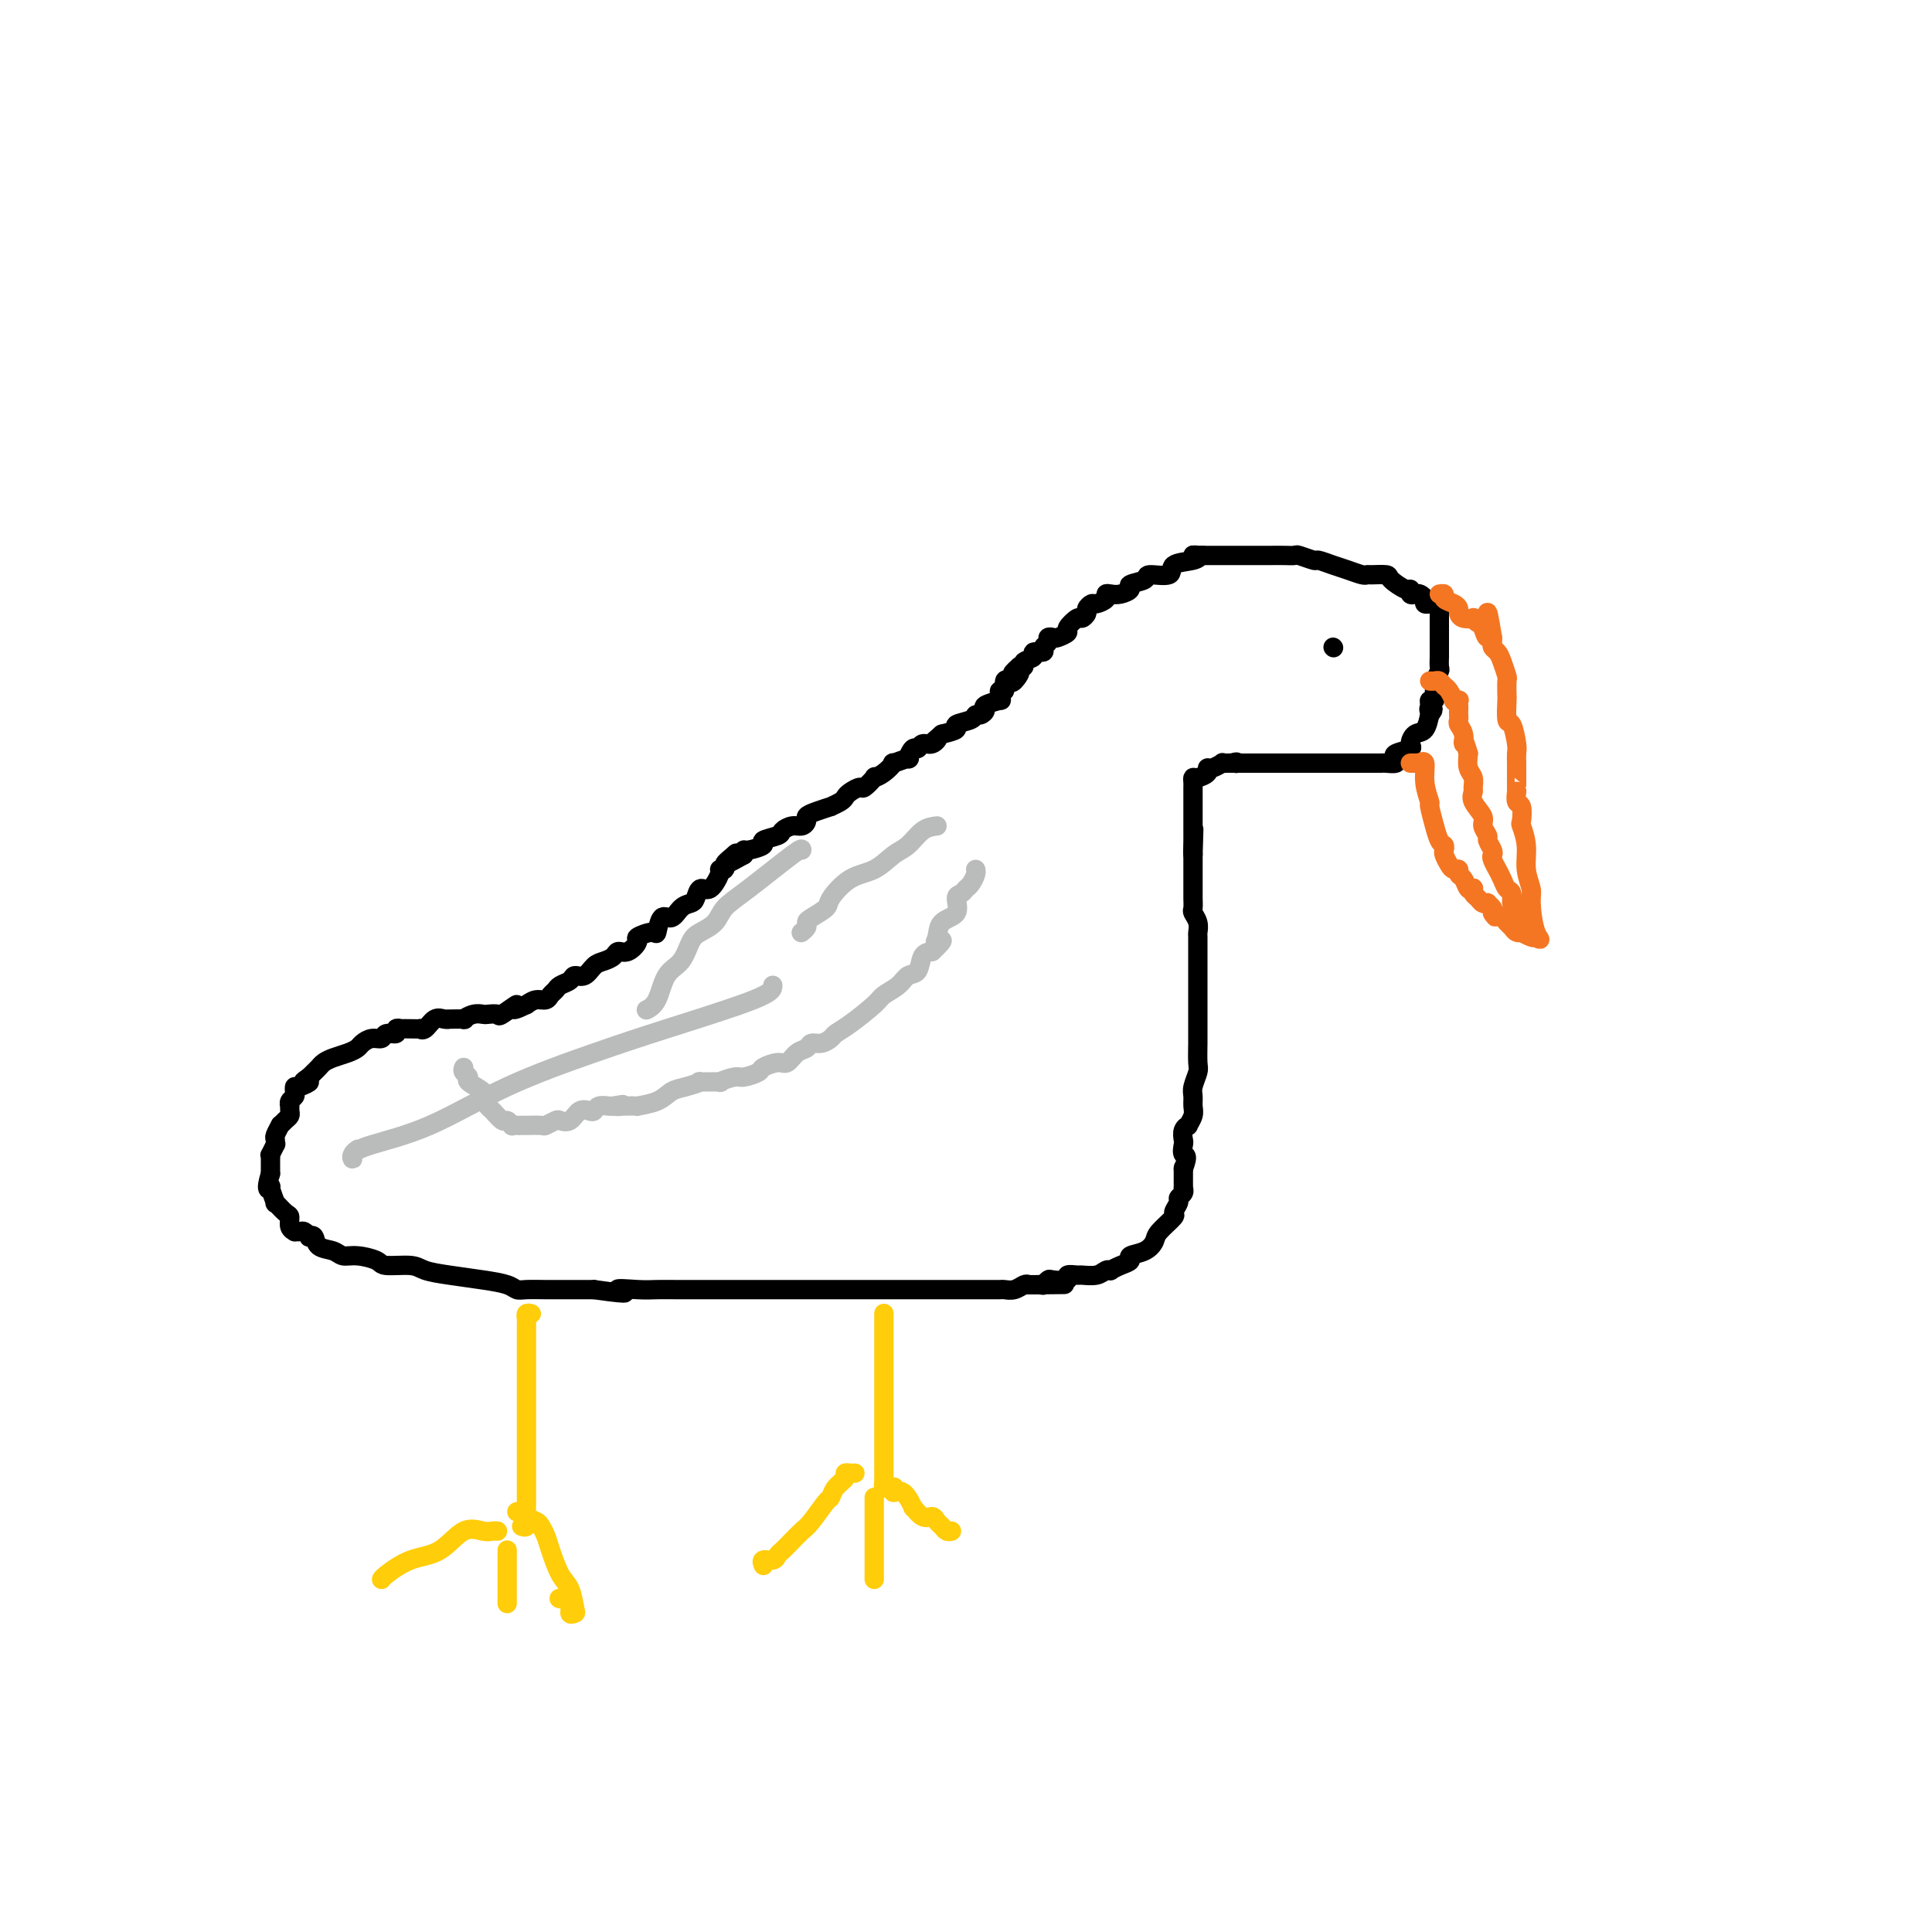 <svg viewBox='0 0 400 400' version='1.1' xmlns='http://www.w3.org/2000/svg' xmlns:xlink='http://www.w3.org/1999/xlink'><g fill='none' stroke='#000000' stroke-width='4' stroke-linecap='round' stroke-linejoin='round'><path d='M296,125c0.120,-0.022 0.240,-0.045 0,0c-0.240,0.045 -0.839,0.157 -1,0c-0.161,-0.157 0.115,-0.582 0,-1c-0.115,-0.418 -0.620,-0.828 -1,-1c-0.380,-0.172 -0.635,-0.105 -1,0c-0.365,0.105 -0.841,0.249 -1,0c-0.159,-0.249 -0.000,-0.890 0,-1c0.000,-0.110 -0.157,0.310 -1,0c-0.843,-0.310 -2.371,-1.350 -3,-2c-0.629,-0.650 -0.360,-0.909 -1,-1c-0.640,-0.091 -2.190,-0.013 -3,0c-0.810,0.013 -0.879,-0.039 -1,0c-0.121,0.039 -0.292,0.169 -1,0c-0.708,-0.169 -1.952,-0.638 -3,-1c-1.048,-0.362 -1.901,-0.619 -3,-1c-1.099,-0.381 -2.443,-0.887 -3,-1c-0.557,-0.113 -0.327,0.166 -1,0c-0.673,-0.166 -2.251,-0.776 -3,-1c-0.749,-0.224 -0.671,-0.060 -1,0c-0.329,0.060 -1.066,0.016 -2,0c-0.934,-0.016 -2.065,-0.004 -3,0c-0.935,0.004 -1.673,0.001 -2,0c-0.327,-0.001 -0.243,-0.000 -1,0c-0.757,0.000 -2.355,0.000 -3,0c-0.645,-0.000 -0.338,-0.000 -1,0c-0.662,0.000 -2.294,0.000 -3,0c-0.706,-0.000 -0.488,-0.000 -1,0c-0.512,0.000 -1.756,0.000 -3,0'/><path d='M249,115c-3.325,-0.053 -1.638,-0.187 -1,0c0.638,0.187 0.227,0.694 -1,1c-1.227,0.306 -3.269,0.411 -4,1c-0.731,0.589 -0.152,1.663 -1,2c-0.848,0.337 -3.123,-0.064 -4,0c-0.877,0.064 -0.357,0.592 -1,1c-0.643,0.408 -2.450,0.697 -3,1c-0.550,0.303 0.156,0.620 0,1c-0.156,0.380 -1.173,0.824 -2,1c-0.827,0.176 -1.464,0.085 -2,0c-0.536,-0.085 -0.971,-0.163 -1,0c-0.029,0.163 0.347,0.568 0,1c-0.347,0.432 -1.417,0.890 -2,1c-0.583,0.110 -0.680,-0.130 -1,0c-0.320,0.130 -0.864,0.630 -1,1c-0.136,0.370 0.137,0.610 0,1c-0.137,0.390 -0.685,0.931 -1,1c-0.315,0.069 -0.399,-0.335 -1,0c-0.601,0.335 -1.720,1.410 -2,2c-0.280,0.590 0.280,0.697 0,1c-0.280,0.303 -1.400,0.802 -2,1c-0.600,0.198 -0.680,0.096 -1,0c-0.320,-0.096 -0.878,-0.184 -1,0c-0.122,0.184 0.194,0.641 0,1c-0.194,0.359 -0.897,0.621 -1,1c-0.103,0.379 0.394,0.876 0,1c-0.394,0.124 -1.677,-0.124 -2,0c-0.323,0.124 0.316,0.621 0,1c-0.316,0.379 -1.585,0.641 -2,1c-0.415,0.359 0.024,0.817 0,1c-0.024,0.183 -0.512,0.092 -1,0'/><path d='M211,138c-2.736,2.428 -0.574,0.998 0,1c0.574,0.002 -0.438,1.436 -1,2c-0.562,0.564 -0.672,0.259 -1,0c-0.328,-0.259 -0.873,-0.472 -1,0c-0.127,0.472 0.165,1.628 0,2c-0.165,0.372 -0.788,-0.041 -1,0c-0.212,0.041 -0.014,0.535 0,1c0.014,0.465 -0.157,0.899 0,1c0.157,0.101 0.641,-0.131 0,0c-0.641,0.131 -2.407,0.627 -3,1c-0.593,0.373 -0.013,0.625 0,1c0.013,0.375 -0.541,0.874 -1,1c-0.459,0.126 -0.825,-0.121 -1,0c-0.175,0.121 -0.160,0.610 -1,1c-0.840,0.390 -2.534,0.682 -3,1c-0.466,0.318 0.295,0.662 0,1c-0.295,0.338 -1.648,0.669 -3,1'/><path d='M195,152c-2.670,2.327 -1.345,1.143 -1,1c0.345,-0.143 -0.290,0.754 -1,1c-0.710,0.246 -1.493,-0.160 -2,0c-0.507,0.160 -0.736,0.884 -1,1c-0.264,0.116 -0.563,-0.377 -1,0c-0.437,0.377 -1.012,1.624 -1,2c0.012,0.376 0.612,-0.119 0,0c-0.612,0.119 -2.435,0.853 -3,1c-0.565,0.147 0.129,-0.293 0,0c-0.129,0.293 -1.080,1.317 -2,2c-0.920,0.683 -1.808,1.023 -2,1c-0.192,-0.023 0.313,-0.410 0,0c-0.313,0.410 -1.444,1.615 -2,2c-0.556,0.385 -0.535,-0.051 -1,0c-0.465,0.051 -1.414,0.587 -2,1c-0.586,0.413 -0.807,0.702 -1,1c-0.193,0.298 -0.357,0.605 -1,1c-0.643,0.395 -1.765,0.879 -2,1c-0.235,0.121 0.418,-0.121 0,0c-0.418,0.121 -1.907,0.606 -3,1c-1.093,0.394 -1.789,0.697 -2,1c-0.211,0.303 0.062,0.606 0,1c-0.062,0.394 -0.459,0.879 -1,1c-0.541,0.121 -1.224,-0.123 -2,0c-0.776,0.123 -1.644,0.611 -2,1c-0.356,0.389 -0.201,0.678 -1,1c-0.799,0.322 -2.554,0.677 -3,1c-0.446,0.323 0.417,0.612 0,1c-0.417,0.388 -2.112,0.874 -3,1c-0.888,0.126 -0.968,-0.107 -1,0c-0.032,0.107 -0.016,0.553 0,1'/><path d='M154,177c-6.747,3.839 -3.115,0.938 -2,0c1.115,-0.938 -0.288,0.089 -1,1c-0.712,0.911 -0.732,1.706 -1,2c-0.268,0.294 -0.782,0.087 -1,0c-0.218,-0.087 -0.138,-0.055 0,0c0.138,0.055 0.336,0.134 0,1c-0.336,0.866 -1.206,2.521 -2,3c-0.794,0.479 -1.511,-0.217 -2,0c-0.489,0.217 -0.751,1.347 -1,2c-0.249,0.653 -0.487,0.827 -1,1c-0.513,0.173 -1.301,0.343 -2,1c-0.699,0.657 -1.309,1.801 -2,2c-0.691,0.199 -1.462,-0.548 -2,0c-0.538,0.548 -0.843,2.389 -1,3c-0.157,0.611 -0.164,-0.009 -1,0c-0.836,0.009 -2.499,0.646 -3,1c-0.501,0.354 0.161,0.424 0,1c-0.161,0.576 -1.145,1.659 -2,2c-0.855,0.341 -1.580,-0.058 -2,0c-0.420,0.058 -0.536,0.575 -1,1c-0.464,0.425 -1.275,0.758 -2,1c-0.725,0.242 -1.364,0.394 -2,1c-0.636,0.606 -1.270,1.668 -2,2c-0.730,0.332 -1.558,-0.066 -2,0c-0.442,0.066 -0.499,0.596 -1,1c-0.501,0.404 -1.447,0.682 -2,1c-0.553,0.318 -0.715,0.676 -1,1c-0.285,0.324 -0.695,0.613 -1,1c-0.305,0.387 -0.505,0.874 -1,1c-0.495,0.126 -1.284,-0.107 -2,0c-0.716,0.107 -1.358,0.553 -2,1'/><path d='M109,208c-4.456,2.199 -2.096,0.197 -2,0c0.096,-0.197 -2.071,1.410 -3,2c-0.929,0.590 -0.622,0.162 -1,0c-0.378,-0.162 -1.443,-0.057 -2,0c-0.557,0.057 -0.606,0.068 -1,0c-0.394,-0.068 -1.135,-0.215 -2,0c-0.865,0.215 -1.856,0.790 -2,1c-0.144,0.210 0.558,0.054 0,0c-0.558,-0.054 -2.377,-0.007 -3,0c-0.623,0.007 -0.052,-0.026 0,0c0.052,0.026 -0.415,0.112 -1,0c-0.585,-0.112 -1.286,-0.422 -2,0c-0.714,0.422 -1.439,1.577 -2,2c-0.561,0.423 -0.958,0.114 -1,0c-0.042,-0.114 0.272,-0.032 0,0c-0.272,0.032 -1.129,0.013 -2,0c-0.871,-0.013 -1.757,-0.019 -2,0c-0.243,0.019 0.157,0.062 0,0c-0.157,-0.062 -0.871,-0.228 -1,0c-0.129,0.228 0.326,0.849 0,1c-0.326,0.151 -1.435,-0.167 -2,0c-0.565,0.167 -0.587,0.818 -1,1c-0.413,0.182 -1.216,-0.106 -2,0c-0.784,0.106 -1.548,0.606 -2,1c-0.452,0.394 -0.593,0.683 -1,1c-0.407,0.317 -1.079,0.662 -2,1c-0.921,0.338 -2.092,0.668 -3,1c-0.908,0.332 -1.553,0.666 -2,1c-0.447,0.334 -0.697,0.667 -1,1c-0.303,0.333 -0.658,0.667 -1,1c-0.342,0.333 -0.671,0.667 -1,1'/><path d='M64,223c-2.679,1.709 -0.377,0.983 0,1c0.377,0.017 -1.171,0.778 -2,1c-0.829,0.222 -0.940,-0.094 -1,0c-0.060,0.094 -0.069,0.600 0,1c0.069,0.400 0.215,0.695 0,1c-0.215,0.305 -0.790,0.621 -1,1c-0.210,0.379 -0.056,0.823 0,1c0.056,0.177 0.012,0.089 0,0c-0.012,-0.089 0.007,-0.177 0,0c-0.007,0.177 -0.039,0.620 0,1c0.039,0.380 0.150,0.697 0,1c-0.150,0.303 -0.562,0.592 -1,1c-0.438,0.408 -0.902,0.937 -1,1c-0.098,0.063 0.171,-0.339 0,0c-0.171,0.339 -0.782,1.419 -1,2c-0.218,0.581 -0.044,0.663 0,1c0.044,0.337 -0.041,0.931 0,1c0.041,0.069 0.207,-0.385 0,0c-0.207,0.385 -0.788,1.610 -1,2c-0.212,0.390 -0.057,-0.054 0,0c0.057,0.054 0.015,0.606 0,1c-0.015,0.394 -0.004,0.631 0,1c0.004,0.369 0.001,0.868 0,1c-0.001,0.132 -0.000,-0.105 0,0c0.000,0.105 0.000,0.553 0,1'/><path d='M56,243c-1.219,3.824 -0.268,3.386 0,3c0.268,-0.386 -0.149,-0.718 0,0c0.149,0.718 0.862,2.486 1,3c0.138,0.514 -0.299,-0.226 0,0c0.299,0.226 1.333,1.420 2,2c0.667,0.580 0.966,0.548 1,1c0.034,0.452 -0.199,1.388 0,2c0.199,0.612 0.828,0.900 1,1c0.172,0.100 -0.112,0.013 0,0c0.112,-0.013 0.622,0.047 1,0c0.378,-0.047 0.624,-0.202 1,0c0.376,0.202 0.881,0.761 1,1c0.119,0.239 -0.148,0.159 0,0c0.148,-0.159 0.713,-0.397 1,0c0.287,0.397 0.298,1.430 1,2c0.702,0.570 2.096,0.679 3,1c0.904,0.321 1.317,0.856 2,1c0.683,0.144 1.637,-0.102 3,0c1.363,0.102 3.135,0.552 4,1c0.865,0.448 0.824,0.894 2,1c1.176,0.106 3.568,-0.126 5,0c1.432,0.126 1.903,0.612 3,1c1.097,0.388 2.820,0.678 5,1c2.180,0.322 4.817,0.675 7,1c2.183,0.325 3.911,0.623 5,1c1.089,0.377 1.540,0.833 2,1c0.460,0.167 0.930,0.045 2,0c1.070,-0.045 2.740,-0.012 4,0c1.260,0.012 2.108,0.003 3,0c0.892,-0.003 1.826,-0.001 3,0c1.174,0.001 2.587,0.000 4,0'/><path d='M123,267c9.760,1.392 5.661,0.373 5,0c-0.661,-0.373 2.118,-0.100 4,0c1.882,0.100 2.867,0.027 4,0c1.133,-0.027 2.413,-0.007 4,0c1.587,0.007 3.480,0.002 5,0c1.520,-0.002 2.665,-0.001 4,0c1.335,0.001 2.860,0.000 4,0c1.140,-0.000 1.897,-0.000 3,0c1.103,0.000 2.553,0.000 4,0c1.447,-0.000 2.890,-0.000 4,0c1.110,0.000 1.886,0.000 3,0c1.114,-0.000 2.567,-0.000 4,0c1.433,0.000 2.845,0.000 4,0c1.155,-0.000 2.052,-0.000 3,0c0.948,0.000 1.947,0.000 3,0c1.053,-0.000 2.161,-0.000 3,0c0.839,0.000 1.409,0.000 2,0c0.591,-0.000 1.201,-0.000 2,0c0.799,0.000 1.786,0.000 3,0c1.214,-0.000 2.657,-0.000 3,0c0.343,0.000 -0.412,0.000 0,0c0.412,-0.000 1.992,-0.000 3,0c1.008,0.000 1.444,0.000 2,0c0.556,-0.000 1.233,-0.000 2,0c0.767,0.000 1.623,0.001 2,0c0.377,-0.001 0.276,-0.004 1,0c0.724,0.004 2.274,0.015 3,0c0.726,-0.015 0.628,-0.056 1,0c0.372,0.056 1.216,0.207 2,0c0.784,-0.207 1.510,-0.774 2,-1c0.490,-0.226 0.745,-0.113 1,0'/><path d='M213,266c14.101,-0.150 4.353,-0.026 1,0c-3.353,0.026 -0.312,-0.044 1,0c1.312,0.044 0.896,0.204 1,0c0.104,-0.204 0.729,-0.773 1,-1c0.271,-0.227 0.189,-0.114 1,0c0.811,0.114 2.514,0.228 3,0c0.486,-0.228 -0.245,-0.797 0,-1c0.245,-0.203 1.467,-0.041 2,0c0.533,0.041 0.376,-0.041 1,0c0.624,0.041 2.029,0.204 3,0c0.971,-0.204 1.508,-0.776 2,-1c0.492,-0.224 0.938,-0.102 1,0c0.062,0.102 -0.261,0.183 0,0c0.261,-0.183 1.107,-0.630 2,-1c0.893,-0.370 1.834,-0.664 2,-1c0.166,-0.336 -0.441,-0.714 0,-1c0.441,-0.286 1.931,-0.481 3,-1c1.069,-0.519 1.716,-1.361 2,-2c0.284,-0.639 0.205,-1.074 1,-2c0.795,-0.926 2.466,-2.342 3,-3c0.534,-0.658 -0.067,-0.559 0,-1c0.067,-0.441 0.803,-1.424 1,-2c0.197,-0.576 -0.143,-0.746 0,-1c0.143,-0.254 0.770,-0.592 1,-1c0.230,-0.408 0.062,-0.887 0,-1c-0.062,-0.113 -0.016,0.141 0,0c0.016,-0.141 0.004,-0.677 0,-1c-0.004,-0.323 -0.001,-0.433 0,-1c0.001,-0.567 0.000,-1.591 0,-2c-0.000,-0.409 -0.000,-0.205 0,0'/><path d='M245,242c1.239,-3.197 0.336,-2.689 0,-3c-0.336,-0.311 -0.105,-1.441 0,-2c0.105,-0.559 0.085,-0.548 0,-1c-0.085,-0.452 -0.233,-1.367 0,-2c0.233,-0.633 0.847,-0.985 1,-1c0.153,-0.015 -0.156,0.307 0,0c0.156,-0.307 0.778,-1.241 1,-2c0.222,-0.759 0.045,-1.342 0,-2c-0.045,-0.658 0.040,-1.391 0,-2c-0.040,-0.609 -0.207,-1.093 0,-2c0.207,-0.907 0.788,-2.238 1,-3c0.212,-0.762 0.057,-0.957 0,-2c-0.057,-1.043 -0.015,-2.935 0,-4c0.015,-1.065 0.004,-1.304 0,-2c-0.004,-0.696 -0.001,-1.850 0,-3c0.001,-1.150 0.000,-2.298 0,-3c-0.000,-0.702 -0.000,-0.959 0,-2c0.000,-1.041 -0.000,-2.866 0,-4c0.000,-1.134 0.001,-1.578 0,-2c-0.001,-0.422 -0.004,-0.824 0,-2c0.004,-1.176 0.015,-3.126 0,-4c-0.015,-0.874 -0.057,-0.671 0,-1c0.057,-0.329 0.211,-1.189 0,-2c-0.211,-0.811 -0.789,-1.572 -1,-2c-0.211,-0.428 -0.057,-0.523 0,-1c0.057,-0.477 0.015,-1.337 0,-2c-0.015,-0.663 -0.004,-1.131 0,-2c0.004,-0.869 0.001,-2.140 0,-3c-0.001,-0.860 -0.000,-1.308 0,-2c0.000,-0.692 0.000,-1.626 0,-2c-0.000,-0.374 -0.000,-0.187 0,0'/><path d='M247,177c0.309,-10.153 0.083,-3.035 0,-1c-0.083,2.035 -0.022,-1.013 0,-2c0.022,-0.987 0.006,0.088 0,0c-0.006,-0.088 -0.002,-1.338 0,-2c0.002,-0.662 0.000,-0.737 0,-1c-0.000,-0.263 -0.000,-0.714 0,-1c0.000,-0.286 0.000,-0.405 0,-1c-0.000,-0.595 -0.000,-1.665 0,-2c0.000,-0.335 0.000,0.064 0,0c-0.000,-0.064 -0.000,-0.591 0,-1c0.000,-0.409 0.000,-0.701 0,-1c-0.000,-0.299 -0.000,-0.606 0,-1c0.000,-0.394 0.002,-0.875 0,-1c-0.002,-0.125 -0.007,0.108 0,0c0.007,-0.108 0.026,-0.555 0,-1c-0.026,-0.445 -0.096,-0.889 0,-1c0.096,-0.111 0.359,0.110 1,0c0.641,-0.110 1.659,-0.551 2,-1c0.341,-0.449 0.003,-0.905 0,-1c-0.003,-0.095 0.328,0.171 1,0c0.672,-0.171 1.685,-0.778 2,-1c0.315,-0.222 -0.069,-0.060 0,0c0.069,0.060 0.591,0.017 1,0c0.409,-0.017 0.704,-0.009 1,0'/><path d='M255,158c1.461,-0.464 1.112,-0.124 1,0c-0.112,0.124 0.011,0.033 0,0c-0.011,-0.033 -0.157,-0.009 0,0c0.157,0.009 0.615,0.002 1,0c0.385,-0.002 0.696,-0.001 1,0c0.304,0.001 0.603,0.000 1,0c0.397,-0.000 0.894,-0.000 1,0c0.106,0.000 -0.178,0.000 0,0c0.178,-0.000 0.816,-0.000 1,0c0.184,0.000 -0.088,0.000 0,0c0.088,-0.000 0.535,-0.000 1,0c0.465,0.000 0.947,0.000 1,0c0.053,-0.000 -0.323,-0.000 0,0c0.323,0.000 1.343,0.000 2,0c0.657,-0.000 0.949,-0.000 1,0c0.051,0.000 -0.141,0.000 0,0c0.141,-0.000 0.615,-0.000 1,0c0.385,0.000 0.681,0.000 1,0c0.319,-0.000 0.659,-0.000 1,0'/><path d='M269,158c2.343,-0.000 1.201,-0.000 1,0c-0.201,0.000 0.537,0.000 1,0c0.463,-0.000 0.649,-0.000 1,0c0.351,0.000 0.868,0.000 1,0c0.132,-0.000 -0.119,-0.000 0,0c0.119,0.000 0.609,0.000 1,0c0.391,-0.000 0.682,-0.000 1,0c0.318,0.000 0.663,0.000 1,0c0.337,-0.000 0.668,-0.000 1,0c0.332,0.000 0.666,0.000 1,0c0.334,-0.000 0.667,-0.000 1,0c0.333,0.000 0.667,0.000 1,0c0.333,-0.000 0.667,-0.000 1,0c0.333,0.000 0.667,0.000 1,0c0.333,-0.000 0.665,-0.000 1,0c0.335,0.000 0.671,0.001 1,0c0.329,-0.001 0.649,-0.003 1,0c0.351,0.003 0.732,0.012 1,0c0.268,-0.012 0.423,-0.045 1,0c0.577,0.045 1.576,0.168 2,0c0.424,-0.168 0.273,-0.627 0,-1c-0.273,-0.373 -0.669,-0.661 0,-1c0.669,-0.339 2.404,-0.729 3,-1c0.596,-0.271 0.055,-0.423 0,-1c-0.055,-0.577 0.377,-1.577 1,-2c0.623,-0.423 1.437,-0.268 2,-1c0.563,-0.732 0.875,-2.352 1,-3c0.125,-0.648 0.062,-0.324 0,0'/><path d='M296,148c1.388,-1.730 0.358,-1.055 0,-1c-0.358,0.055 -0.043,-0.510 0,-1c0.043,-0.490 -0.184,-0.905 0,-1c0.184,-0.095 0.780,0.130 1,0c0.220,-0.130 0.063,-0.616 0,-1c-0.063,-0.384 -0.031,-0.665 0,-1c0.031,-0.335 0.061,-0.724 0,-1c-0.061,-0.276 -0.212,-0.438 0,-1c0.212,-0.562 0.789,-1.524 1,-2c0.211,-0.476 0.057,-0.464 0,-1c-0.057,-0.536 -0.015,-1.618 0,-2c0.015,-0.382 0.004,-0.062 0,0c-0.004,0.062 -0.001,-0.134 0,-1c0.001,-0.866 0.000,-2.403 0,-3c-0.000,-0.597 -0.000,-0.255 0,0c0.000,0.255 0.000,0.423 0,0c-0.000,-0.423 -0.000,-1.437 0,-2c0.000,-0.563 0.000,-0.675 0,-1c-0.000,-0.325 -0.000,-0.861 0,-1c0.000,-0.139 0.000,0.120 0,0c-0.000,-0.120 -0.000,-0.621 0,-1c0.000,-0.379 0.000,-0.638 0,-1c-0.000,-0.362 -0.000,-0.828 0,-1c0.000,-0.172 0.000,-0.049 0,0c-0.000,0.049 -0.000,0.025 0,0'/></g>
<g fill='none' stroke='#FFCD0A' stroke-width='4' stroke-linecap='round' stroke-linejoin='round'><path d='M183,272c0.000,-0.068 0.000,-0.136 0,0c0.000,0.136 0.000,0.476 0,1c0.000,0.524 0.000,1.232 0,2c0.000,0.768 0.000,1.595 0,2c0.000,0.405 0.000,0.387 0,1c0.000,0.613 0.000,1.858 0,3c0.000,1.142 0.000,2.183 0,3c0.000,0.817 0.000,1.411 0,2c0.000,0.589 0.000,1.175 0,2c0.000,0.825 0.000,1.890 0,2c0.000,0.110 0.000,-0.734 0,0c0.000,0.734 0.000,3.046 0,4c0.000,0.954 0.000,0.551 0,1c0.000,0.449 0.000,1.751 0,3c0.000,1.249 0.000,2.446 0,3c0.000,0.554 0.000,0.464 0,1c0.000,0.536 0.000,1.699 0,2c0.000,0.301 0.000,-0.260 0,0c0.000,0.260 0.000,1.339 0,2c0.000,0.661 0.000,0.903 0,1c0.000,0.097 0.000,0.048 0,0'/><path d='M183,307c-0.084,0.425 -0.167,0.851 0,1c0.167,0.149 0.586,0.023 1,0c0.414,-0.023 0.823,0.058 1,0c0.177,-0.058 0.123,-0.256 0,0c-0.123,0.256 -0.314,0.966 0,1c0.314,0.034 1.135,-0.608 2,0c0.865,0.608 1.776,2.467 2,3c0.224,0.533 -0.238,-0.261 0,0c0.238,0.261 1.177,1.576 2,2c0.823,0.424 1.531,-0.044 2,0c0.469,0.044 0.700,0.600 1,1c0.300,0.400 0.668,0.643 1,1c0.332,0.357 0.628,0.827 1,1c0.372,0.173 0.821,0.049 1,0c0.179,-0.049 0.090,-0.025 0,0'/><path d='M181,310c0.000,0.497 0.000,0.993 0,1c0.000,0.007 0.000,-0.476 0,0c0.000,0.476 0.000,1.910 0,3c-0.000,1.090 0.000,1.837 0,3c0.000,1.163 0.000,2.742 0,4c0.000,1.258 0.000,2.193 0,3c0.000,0.807 0.000,1.484 0,2c0.000,0.516 -0.000,0.870 0,1c0.000,0.130 0.000,0.035 0,0c0.000,-0.035 -0.000,-0.010 0,0c0.000,0.010 0.000,0.005 0,0'/><path d='M177,305c-0.457,-0.005 -0.914,-0.010 -1,0c-0.086,0.010 0.198,0.035 0,0c-0.198,-0.035 -0.877,-0.128 -1,0c-0.123,0.128 0.311,0.479 0,1c-0.311,0.521 -1.368,1.214 -2,2c-0.632,0.786 -0.841,1.666 -1,2c-0.159,0.334 -0.270,0.121 -1,1c-0.730,0.879 -2.080,2.851 -3,4c-0.920,1.149 -1.411,1.475 -2,2c-0.589,0.525 -1.276,1.250 -2,2c-0.724,0.750 -1.486,1.525 -2,2c-0.514,0.475 -0.778,0.649 -1,1c-0.222,0.351 -0.400,0.877 -1,1c-0.600,0.123 -1.623,-0.159 -2,0c-0.377,0.159 -0.108,0.760 0,1c0.108,0.240 0.054,0.120 0,0'/><path d='M110,272c-0.423,-0.108 -0.845,-0.217 -1,0c-0.155,0.217 -0.041,0.759 0,1c0.041,0.241 0.011,0.182 0,1c-0.011,0.818 -0.003,2.512 0,4c0.003,1.488 0.001,2.768 0,4c-0.001,1.232 -0.000,2.416 0,4c0.000,1.584 -0.000,3.568 0,6c0.000,2.432 0.001,5.310 0,8c-0.001,2.690 -0.004,5.190 0,7c0.004,1.810 0.015,2.930 0,4c-0.015,1.070 -0.056,2.091 0,3c0.056,0.909 0.207,1.706 0,2c-0.207,0.294 -0.774,0.084 -1,0c-0.226,-0.084 -0.113,-0.042 0,0'/><path d='M107,313c0.364,-0.088 0.728,-0.175 1,0c0.272,0.175 0.453,0.614 1,1c0.547,0.386 1.459,0.719 2,1c0.541,0.281 0.712,0.510 1,1c0.288,0.490 0.693,1.242 1,2c0.307,0.758 0.514,1.523 1,3c0.486,1.477 1.250,3.665 2,5c0.750,1.335 1.485,1.815 2,3c0.515,1.185 0.810,3.074 1,4c0.190,0.926 0.275,0.889 0,1c-0.275,0.111 -0.909,0.370 -1,0c-0.091,-0.370 0.360,-1.369 0,-2c-0.360,-0.631 -1.531,-0.895 -2,-1c-0.469,-0.105 -0.234,-0.053 0,0'/><path d='M105,321c0.000,-0.063 0.000,-0.127 0,0c0.000,0.127 0.000,0.443 0,1c0.000,0.557 0.000,1.354 0,2c0.000,0.646 0.000,1.140 0,2c0.000,0.860 0.000,2.086 0,3c0.000,0.914 0.000,1.515 0,2c0.000,0.485 0.000,0.853 0,1c0.000,0.147 0.000,0.074 0,0'/><path d='M103,317c-0.287,-0.030 -0.574,-0.060 -1,0c-0.426,0.060 -0.990,0.208 -2,0c-1.010,-0.208 -2.467,-0.774 -4,0c-1.533,0.774 -3.143,2.887 -5,4c-1.857,1.113 -3.962,1.226 -6,2c-2.038,0.774 -4.010,2.208 -5,3c-0.990,0.792 -0.997,0.940 -1,1c-0.003,0.060 -0.001,0.030 0,0'/></g>
<g fill='none' stroke='#000000' stroke-width='4' stroke-linecap='round' stroke-linejoin='round'><path d='M276,134c0.000,0.000 0.100,0.100 0.1,0.1'/></g>
<g fill='none' stroke='#F47623' stroke-width='4' stroke-linecap='round' stroke-linejoin='round'><path d='M292,158c0.301,0.006 0.601,0.013 1,0c0.399,-0.013 0.896,-0.045 1,0c0.104,0.045 -0.183,0.165 0,0c0.183,-0.165 0.838,-0.617 1,0c0.162,0.617 -0.167,2.302 0,4c0.167,1.698 0.832,3.408 1,4c0.168,0.592 -0.162,0.067 0,1c0.162,0.933 0.814,3.325 1,4c0.186,0.675 -0.095,-0.367 0,0c0.095,0.367 0.564,2.143 1,3c0.436,0.857 0.837,0.794 1,1c0.163,0.206 0.086,0.681 0,1c-0.086,0.319 -0.182,0.481 0,1c0.182,0.519 0.640,1.395 1,2c0.360,0.605 0.621,0.940 1,1c0.379,0.060 0.876,-0.156 1,0c0.124,0.156 -0.124,0.682 0,1c0.124,0.318 0.621,0.428 1,1c0.379,0.572 0.641,1.606 1,2c0.359,0.394 0.817,0.148 1,0c0.183,-0.148 0.092,-0.197 0,0c-0.092,0.197 -0.183,0.640 0,1c0.183,0.360 0.641,0.635 1,1c0.359,0.365 0.618,0.819 1,1c0.382,0.181 0.886,0.090 1,0c0.114,-0.090 -0.162,-0.178 0,0c0.162,0.178 0.760,0.622 1,1c0.240,0.378 0.120,0.689 0,1'/><path d='M309,189c1.438,1.809 0.034,0.331 0,0c-0.034,-0.331 1.302,0.486 2,1c0.698,0.514 0.760,0.725 1,1c0.240,0.275 0.659,0.613 1,1c0.341,0.387 0.602,0.822 1,1c0.398,0.178 0.931,0.099 1,0c0.069,-0.099 -0.328,-0.219 0,0c0.328,0.219 1.379,0.777 2,1c0.621,0.223 0.810,0.112 1,0'/><path d='M318,194c1.458,0.875 0.602,0.563 0,-1c-0.602,-1.563 -0.950,-4.377 -1,-6c-0.050,-1.623 0.196,-2.054 0,-3c-0.196,-0.946 -0.836,-2.408 -1,-4c-0.164,-1.592 0.148,-3.314 0,-5c-0.148,-1.686 -0.758,-3.335 -1,-4c-0.242,-0.665 -0.117,-0.346 0,-1c0.117,-0.654 0.228,-2.282 0,-3c-0.228,-0.718 -0.793,-0.525 -1,-1c-0.207,-0.475 -0.055,-1.618 0,-2c0.055,-0.382 0.015,-0.003 0,0c-0.015,0.003 -0.004,-0.370 0,-1c0.004,-0.630 0.002,-1.517 0,-2c-0.002,-0.483 -0.003,-0.561 0,-1c0.003,-0.439 0.011,-1.238 0,-2c-0.011,-0.762 -0.041,-1.487 0,-2c0.041,-0.513 0.155,-0.814 0,-2c-0.155,-1.186 -0.578,-3.257 -1,-4c-0.422,-0.743 -0.844,-0.158 -1,-1c-0.156,-0.842 -0.045,-3.111 0,-4c0.045,-0.889 0.023,-0.399 0,-1c-0.023,-0.601 -0.048,-2.294 0,-3c0.048,-0.706 0.171,-0.427 0,-1c-0.171,-0.573 -0.634,-2.000 -1,-3c-0.366,-1.000 -0.634,-1.575 -1,-2c-0.366,-0.425 -0.830,-0.702 -1,-1c-0.170,-0.298 -0.046,-0.619 0,-1c0.046,-0.381 0.013,-0.823 0,-1c-0.013,-0.177 -0.007,-0.088 0,0'/><path d='M309,132c-1.569,-9.769 -0.993,-3.192 -1,-1c-0.007,2.192 -0.597,-0.000 -1,-1c-0.403,-1.000 -0.620,-0.807 -1,-1c-0.380,-0.193 -0.925,-0.773 -1,-1c-0.075,-0.227 0.318,-0.102 0,0c-0.318,0.102 -1.347,0.182 -2,0c-0.653,-0.182 -0.930,-0.627 -1,-1c-0.070,-0.373 0.069,-0.674 0,-1c-0.069,-0.326 -0.344,-0.676 -1,-1c-0.656,-0.324 -1.691,-0.623 -2,-1c-0.309,-0.377 0.109,-0.832 0,-1c-0.109,-0.168 -0.745,-0.048 -1,0c-0.255,0.048 -0.127,0.024 0,0'/><path d='M317,190c-0.309,0.545 -0.618,1.091 -1,1c-0.382,-0.091 -0.837,-0.817 -1,-1c-0.163,-0.183 -0.034,0.177 0,0c0.034,-0.177 -0.029,-0.892 0,-1c0.029,-0.108 0.148,0.389 0,0c-0.148,-0.389 -0.564,-1.665 -1,-2c-0.436,-0.335 -0.891,0.270 -1,0c-0.109,-0.270 0.130,-1.415 0,-2c-0.130,-0.585 -0.627,-0.608 -1,-1c-0.373,-0.392 -0.622,-1.152 -1,-2c-0.378,-0.848 -0.885,-1.784 -1,-2c-0.115,-0.216 0.161,0.289 0,0c-0.161,-0.289 -0.760,-1.372 -1,-2c-0.240,-0.628 -0.121,-0.801 0,-1c0.121,-0.199 0.245,-0.422 0,-1c-0.245,-0.578 -0.858,-1.509 -1,-2c-0.142,-0.491 0.186,-0.541 0,-1c-0.186,-0.459 -0.887,-1.326 -1,-2c-0.113,-0.674 0.363,-1.153 0,-2c-0.363,-0.847 -1.565,-2.060 -2,-3c-0.435,-0.940 -0.103,-1.605 0,-2c0.103,-0.395 -0.024,-0.518 0,-1c0.024,-0.482 0.199,-1.322 0,-2c-0.199,-0.678 -0.771,-1.194 -1,-2c-0.229,-0.806 -0.114,-1.903 0,-3'/><path d='M304,156c-1.171,-4.074 -1.098,-2.257 -1,-2c0.098,0.257 0.222,-1.044 0,-2c-0.222,-0.956 -0.792,-1.565 -1,-2c-0.208,-0.435 -0.056,-0.695 0,-1c0.056,-0.305 0.016,-0.656 0,-1c-0.016,-0.344 -0.008,-0.681 0,-1c0.008,-0.319 0.017,-0.620 0,-1c-0.017,-0.380 -0.060,-0.841 0,-1c0.060,-0.159 0.223,-0.017 0,0c-0.223,0.017 -0.833,-0.090 -1,0c-0.167,0.090 0.110,0.378 0,0c-0.110,-0.378 -0.608,-1.422 -1,-2c-0.392,-0.578 -0.679,-0.691 -1,-1c-0.321,-0.309 -0.674,-0.815 -1,-1c-0.326,-0.185 -0.623,-0.050 -1,0c-0.377,0.050 -0.833,0.013 -1,0c-0.167,-0.013 -0.045,-0.004 0,0c0.045,0.004 0.012,0.001 0,0c-0.012,-0.001 -0.003,-0.000 0,0c0.003,0.000 0.002,0.000 0,0'/></g>
<g fill='none' stroke='#BABBBB' stroke-width='4' stroke-linecap='round' stroke-linejoin='round'><path d='M96,221c-0.135,0.327 -0.271,0.655 0,1c0.271,0.345 0.948,0.709 1,1c0.052,0.291 -0.520,0.511 0,1c0.520,0.489 2.132,1.249 3,2c0.868,0.751 0.992,1.492 1,2c0.008,0.508 -0.099,0.781 0,1c0.099,0.219 0.404,0.384 1,1c0.596,0.616 1.483,1.682 2,2c0.517,0.318 0.663,-0.111 1,0c0.337,0.111 0.864,0.762 1,1c0.136,0.238 -0.121,0.064 0,0c0.121,-0.064 0.618,-0.017 1,0c0.382,0.017 0.649,0.004 1,0c0.351,-0.004 0.786,-0.000 1,0c0.214,0.000 0.208,-0.004 0,0c-0.208,0.004 -0.618,0.015 0,0c0.618,-0.015 2.263,-0.054 3,0c0.737,0.054 0.568,0.203 1,0c0.432,-0.203 1.467,-0.759 2,-1c0.533,-0.241 0.563,-0.169 1,0c0.437,0.169 1.282,0.434 2,0c0.718,-0.434 1.309,-1.566 2,-2c0.691,-0.434 1.481,-0.169 2,0c0.519,0.169 0.768,0.241 1,0c0.232,-0.241 0.447,-0.796 1,-1c0.553,-0.204 1.444,-0.058 2,0c0.556,0.058 0.778,0.029 1,0'/><path d='M127,229c3.313,-0.619 1.594,-0.168 1,0c-0.594,0.168 -0.063,0.052 1,0c1.063,-0.052 2.657,-0.041 3,0c0.343,0.041 -0.565,0.112 0,0c0.565,-0.112 2.602,-0.408 4,-1c1.398,-0.592 2.156,-1.479 3,-2c0.844,-0.521 1.775,-0.674 3,-1c1.225,-0.326 2.745,-0.823 3,-1c0.255,-0.177 -0.754,-0.032 0,0c0.754,0.032 3.271,-0.047 4,0c0.729,0.047 -0.329,0.220 0,0c0.329,-0.220 2.045,-0.834 3,-1c0.955,-0.166 1.148,0.115 2,0c0.852,-0.115 2.364,-0.626 3,-1c0.636,-0.374 0.398,-0.611 1,-1c0.602,-0.389 2.044,-0.931 3,-1c0.956,-0.069 1.425,0.336 2,0c0.575,-0.336 1.257,-1.414 2,-2c0.743,-0.586 1.546,-0.682 2,-1c0.454,-0.318 0.559,-0.860 1,-1c0.441,-0.140 1.218,0.121 2,0c0.782,-0.121 1.570,-0.623 2,-1c0.430,-0.377 0.503,-0.628 1,-1c0.497,-0.372 1.417,-0.863 3,-2c1.583,-1.137 3.829,-2.918 5,-4c1.171,-1.082 1.269,-1.463 2,-2c0.731,-0.537 2.096,-1.230 3,-2c0.904,-0.770 1.345,-1.619 2,-2c0.655,-0.381 1.522,-0.295 2,-1c0.478,-0.705 0.565,-2.201 1,-3c0.435,-0.799 1.217,-0.899 2,-1'/><path d='M193,197c3.478,-3.220 1.674,-2.271 1,-2c-0.674,0.271 -0.216,-0.137 0,-1c0.216,-0.863 0.190,-2.182 1,-3c0.810,-0.818 2.454,-1.135 3,-2c0.546,-0.865 -0.008,-2.277 0,-3c0.008,-0.723 0.576,-0.758 1,-1c0.424,-0.242 0.702,-0.692 1,-1c0.298,-0.308 0.616,-0.475 1,-1c0.384,-0.525 0.835,-1.409 1,-2c0.165,-0.591 0.044,-0.890 0,-1c-0.044,-0.110 -0.013,-0.031 0,0c0.013,0.031 0.006,0.016 0,0'/><path d='M194,171c-0.995,0.121 -1.991,0.243 -3,1c-1.009,0.757 -2.033,2.150 -3,3c-0.967,0.850 -1.878,1.158 -3,2c-1.122,0.842 -2.454,2.218 -4,3c-1.546,0.782 -3.304,0.969 -5,2c-1.696,1.031 -3.329,2.906 -4,4c-0.671,1.094 -0.380,1.407 -1,2c-0.620,0.593 -2.152,1.465 -3,2c-0.848,0.535 -1.011,0.731 -1,1c0.011,0.269 0.195,0.611 0,1c-0.195,0.389 -0.770,0.825 -1,1c-0.230,0.175 -0.115,0.087 0,0'/><path d='M160,204c0.011,0.699 0.021,1.397 -4,3c-4.021,1.603 -12.074,4.110 -18,6c-5.926,1.890 -9.725,3.164 -15,5c-5.275,1.836 -12.026,4.234 -18,7c-5.974,2.766 -11.171,5.901 -16,8c-4.829,2.099 -9.290,3.161 -12,4c-2.710,0.839 -3.668,1.454 -4,2c-0.332,0.546 -0.037,1.023 0,1c0.037,-0.023 -0.182,-0.545 0,-1c0.182,-0.455 0.766,-0.844 1,-1c0.234,-0.156 0.117,-0.078 0,0'/><path d='M166,176c0.033,-0.269 0.066,-0.539 -2,1c-2.066,1.539 -6.230,4.886 -9,7c-2.770,2.114 -4.145,2.997 -5,4c-0.855,1.003 -1.192,2.128 -2,3c-0.808,0.872 -2.089,1.490 -3,2c-0.911,0.510 -1.453,0.911 -2,2c-0.547,1.089 -1.100,2.866 -2,4c-0.900,1.134 -2.149,1.623 -3,3c-0.851,1.377 -1.306,3.640 -2,5c-0.694,1.360 -1.627,1.817 -2,2c-0.373,0.183 -0.187,0.091 0,0'/></g>
</svg>